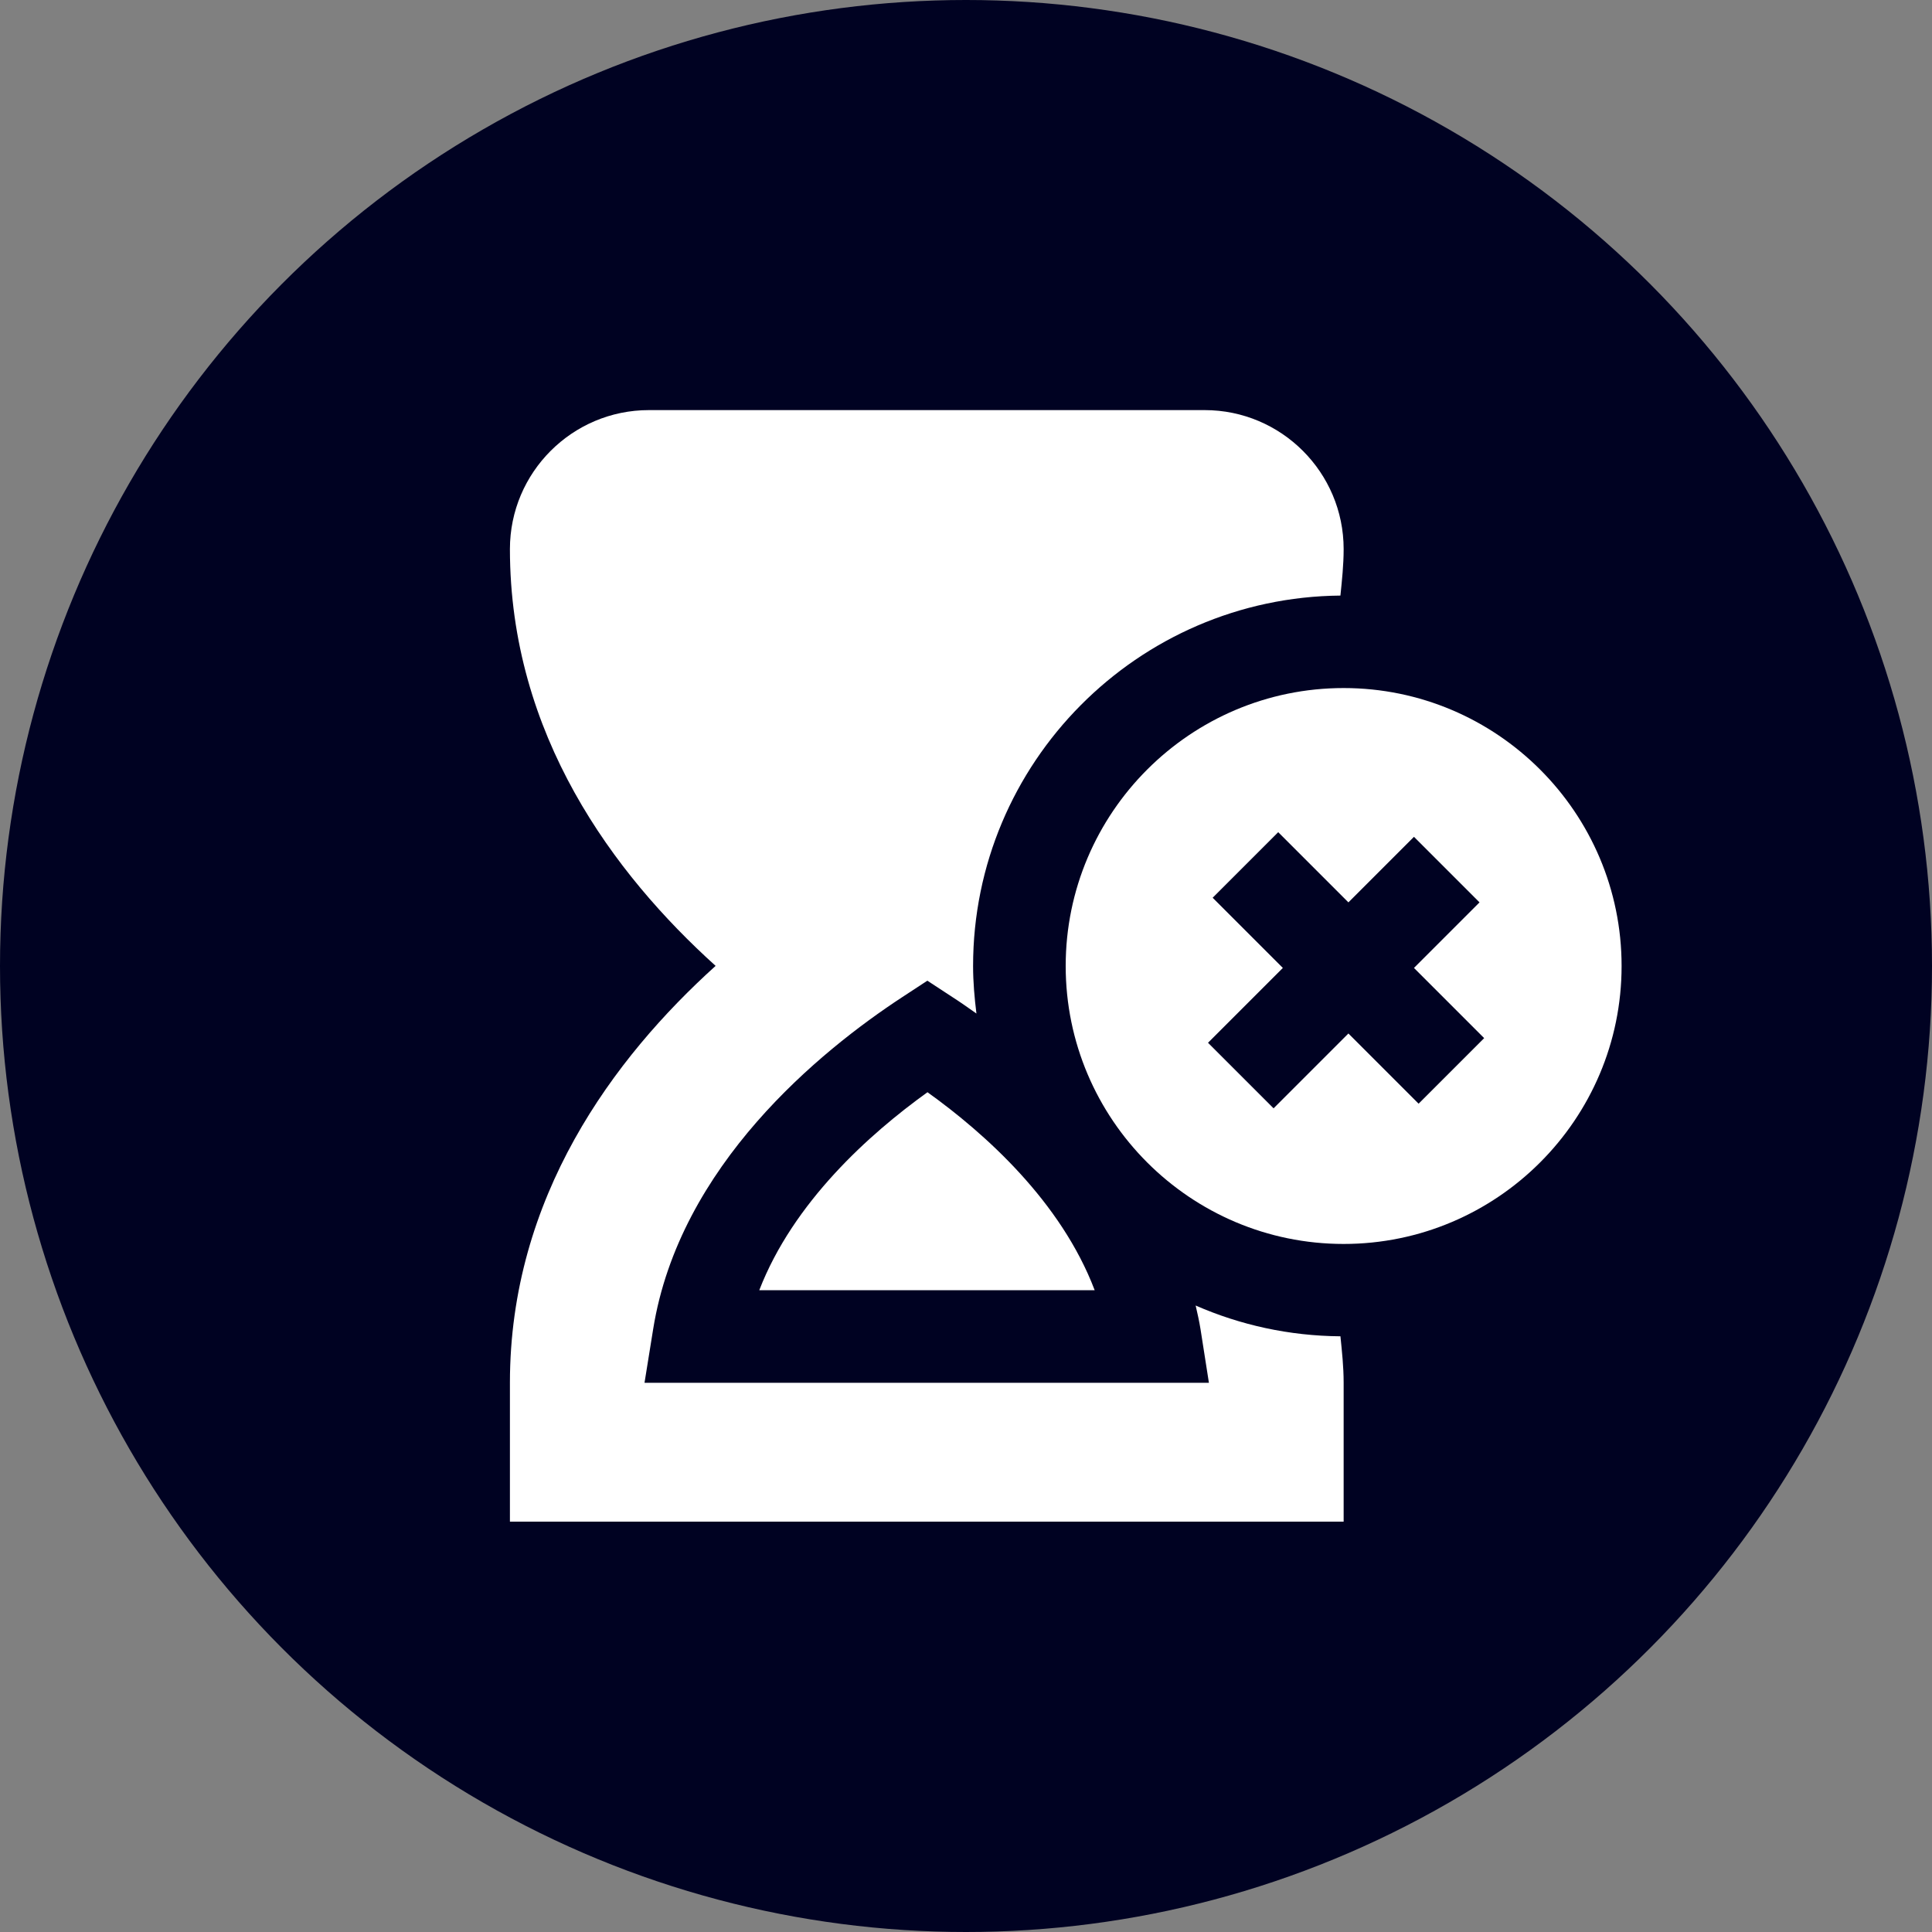 <?xml version="1.0" encoding="UTF-8"?><svg id="a" xmlns="http://www.w3.org/2000/svg" viewBox="0 0 150 150"><rect x="0" y="0" width="150" height="150" fill="#808080" stroke="none"/><circle cx="75" cy="75" r="75" style="fill:#000222;"/><path d="M104.32,53.42c-11.9,0-21.58,9.68-21.58,21.58s9.68,21.58,21.58,21.58,21.58-9.68,21.58-21.58-9.68-21.58-21.58-21.58ZM110.14,85.69l-5.45-5.45-5.81,5.81-5.09-5.09,5.81-5.81-5.45-5.45,5.09-5.09,5.45,5.45,5.09-5.09,5.09,5.09-5.09,5.09,5.45,5.45-5.09,5.09Z" style="fill:#fff;"/><path d="M104.07,103.75c-3.99-.03-7.79-.88-11.24-2.39.14.61.28,1.22.38,1.85l.65,4.15h-43.82l.67-4.16c2.04-12.73,12.98-21.61,19.32-25.77l1.97-1.29,1.97,1.29c.58.37,1.2.81,1.84,1.26-.15-1.21-.26-2.44-.26-3.69,0-15.78,12.77-28.62,28.52-28.76.12-1.19.25-2.37.25-3.61,0-5.95-4.84-10.79-10.79-10.79h-43.15c-5.95,0-10.79,4.84-10.79,10.79,0,14.41,8.06,25.22,15.97,32.36-7.92,7.15-15.97,17.96-15.97,32.36v10.79h64.73v-10.79c0-1.24-.13-2.42-.25-3.61h0Z" style="fill:#fff;"/><path d="M58.95,100.17h26.04c-2.61-6.87-8.49-12.15-12.98-15.37-4.51,3.24-10.42,8.54-13.06,15.37Z" style="fill:#fff;"/></svg>